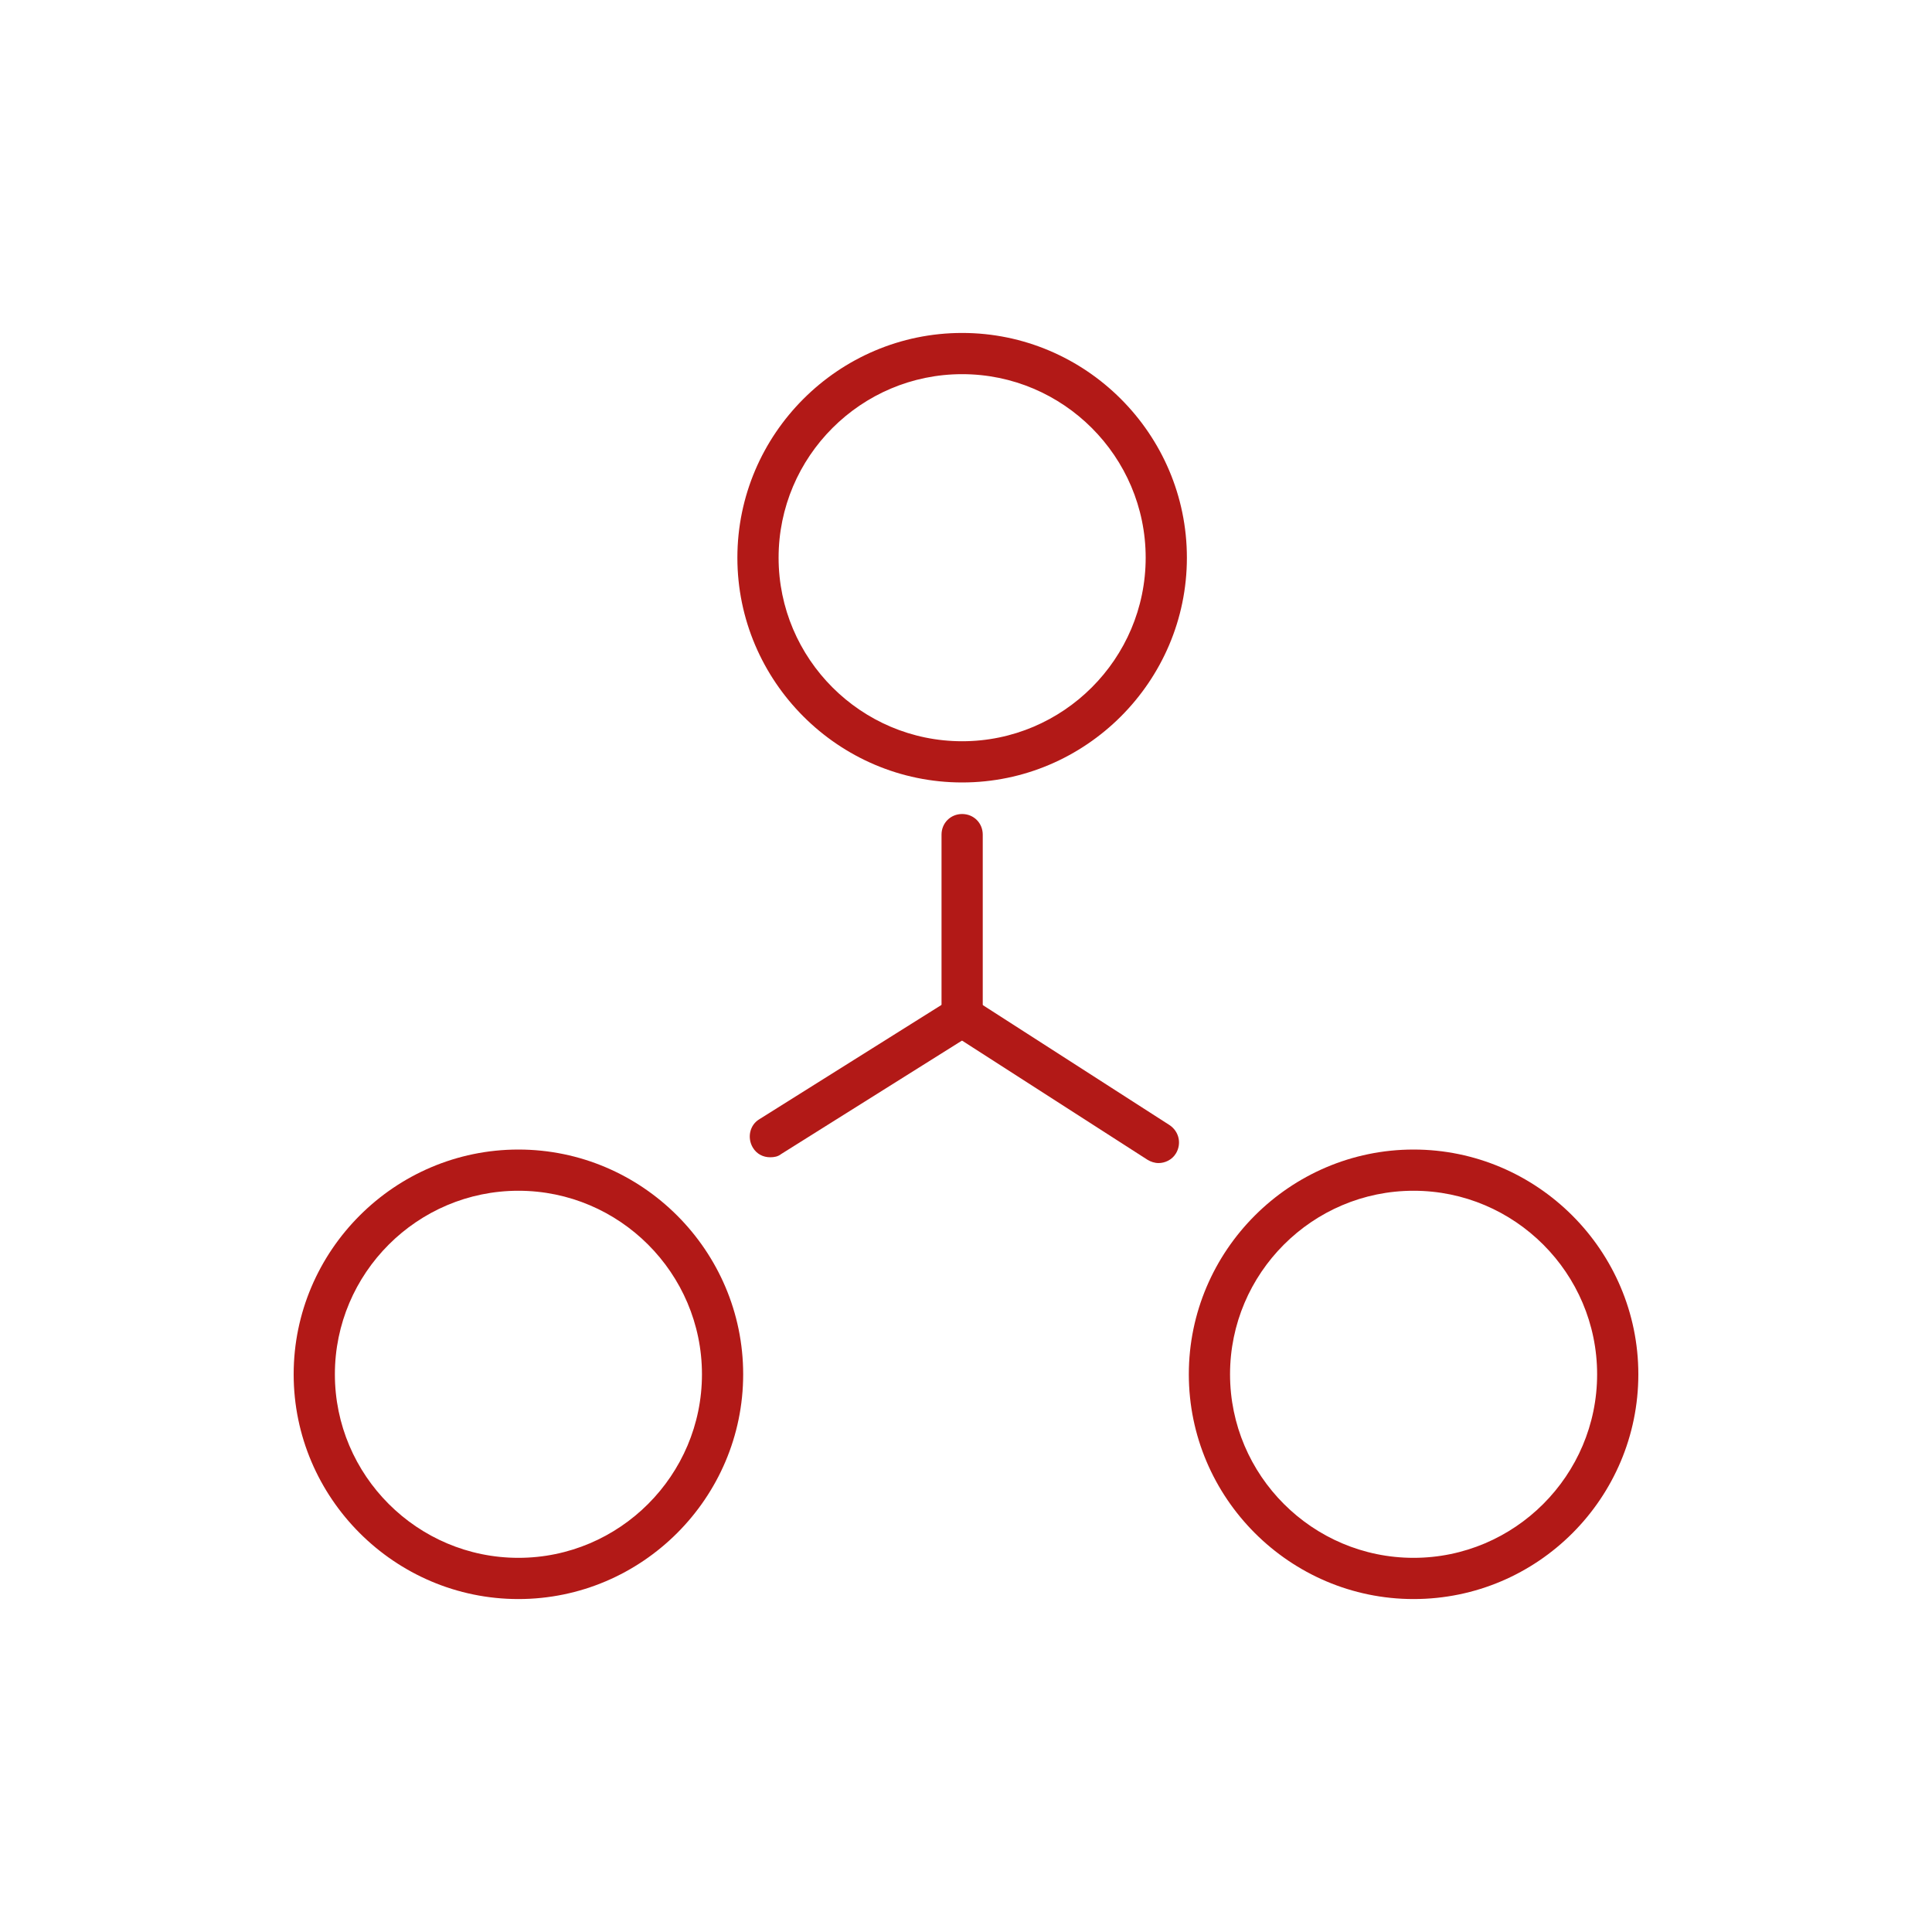 <?xml version="1.0" encoding="utf-8"?>
<!-- Generator: Adobe Illustrator 25.3.1, SVG Export Plug-In . SVG Version: 6.00 Build 0)  -->
<svg version="1.2" baseProfile="tiny" id="Ebene_1" xmlns="http://www.w3.org/2000/svg" xmlns:xlink="http://www.w3.org/1999/xlink"
	 x="0px" y="0px" viewBox="0 0 300 300" overflow="visible" xml:space="preserve">
<rect x="460.3" y="-100" fill="#212529" width="500" height="500"/>
<g>
	<g>
		<g>
			<path fill="#B21917" d="M119.6,179.7c-1.1,0-2.1-0.5-2.7-1.5c-0.9-1.5-0.5-3.5,1-4.4l29.8-18.7c1.5-0.9,3.5-0.5,4.4,1
				c0.9,1.5,0.5,3.5-1,4.4l-29.8,18.7C120.8,179.6,120.2,179.7,119.6,179.7z"/>
		</g>
		<g>
			<path fill="#B21917" d="M179.9,180.6c-0.6,0-1.2-0.2-1.7-0.5l-30.5-19.6c-1.5-1-1.9-2.9-1-4.4c1-1.5,2.9-1.9,4.4-1l30.5,19.6
				c1.5,1,1.9,2.9,1,4.4C182,180.1,180.9,180.6,179.9,180.6z"/>
		</g>
		<g>
			<path fill="#B21917" d="M149.4,161c-1.8,0-3.2-1.4-3.2-3.2v-28.2c0-1.8,1.4-3.2,3.2-3.2s3.2,1.4,3.2,3.2v28.2
				C152.6,159.6,151.1,161,149.4,161z"/>
		</g>
	</g>
	<g>
		<path fill="#B21917" d="M149.4,121.5c-19.2,0-34.9-15.7-34.9-34.9s15.7-34.9,34.9-34.9s34.9,15.7,34.9,34.9
			S168.6,121.5,149.4,121.5z M149.4,58.1c-15.7,0-28.5,12.8-28.5,28.5c0,15.7,12.8,28.5,28.5,28.5s28.5-12.8,28.5-28.5
			C177.9,70.9,165.1,58.1,149.4,58.1z"/>
	</g>
	<g>
		<path fill="#B21917" d="M219.5,248.3c-19.2,0-34.9-15.7-34.9-34.9s15.7-34.9,34.9-34.9c19.2,0,34.9,15.7,34.9,34.9
			S238.8,248.3,219.5,248.3z M219.5,184.9c-15.7,0-28.5,12.8-28.5,28.5c0,15.7,12.8,28.5,28.5,28.5c15.7,0,28.5-12.8,28.5-28.5
			C248,197.7,235.2,184.9,219.5,184.9z"/>
	</g>
	<g>
		<path fill="#B21917" d="M80.5,248.3c-19.2,0-34.9-15.7-34.9-34.9s15.7-34.9,34.9-34.9c19.2,0,34.9,15.7,34.9,34.9
			S99.7,248.3,80.5,248.3z M80.5,184.9c-15.7,0-28.5,12.8-28.5,28.5c0,15.7,12.8,28.5,28.5,28.5s28.5-12.8,28.5-28.5
			C109,197.7,96.2,184.9,80.5,184.9z"/>
	</g>
</g>
</svg>

